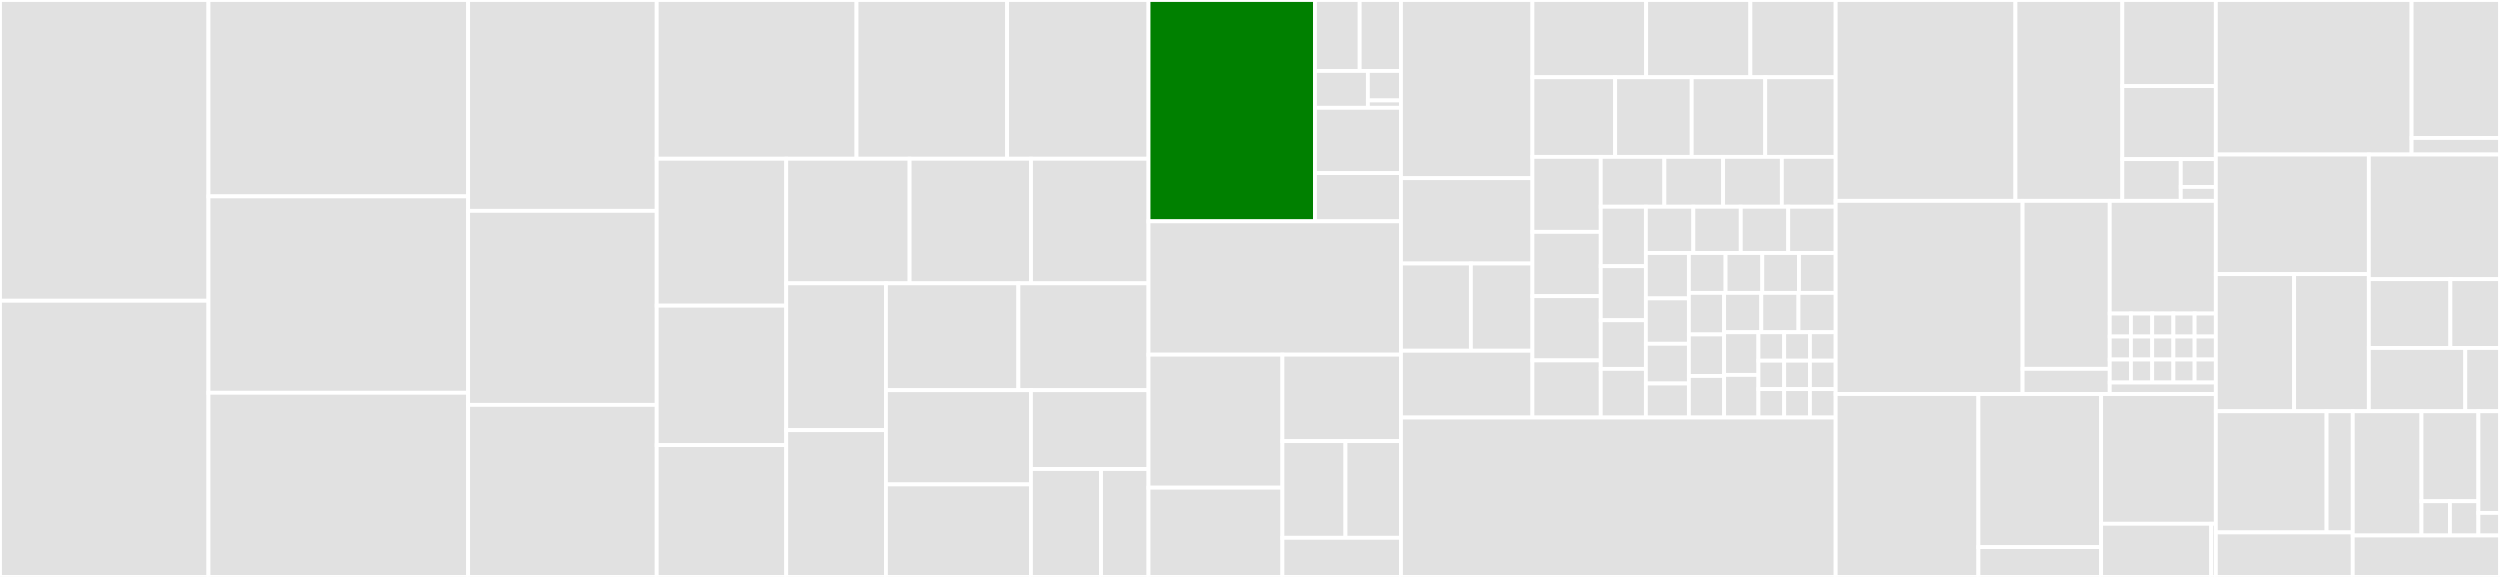 <svg baseProfile="full" width="650" height="150" viewBox="0 0 650 150" version="1.1"
xmlns="http://www.w3.org/2000/svg" xmlns:ev="http://www.w3.org/2001/xml-events"
xmlns:xlink="http://www.w3.org/1999/xlink">

<rect x="0" y="0" width="650" height="150" fill="#333333" stroke="none"/>

<style>rect.s{mask:url(#mask);}</style>
<defs>
  <pattern id="white" width="4" height="4" patternUnits="userSpaceOnUse" patternTransform="rotate(45)">
    <rect width="2" height="2" transform="translate(0,0)" fill="white"></rect>
  </pattern>
  <mask id="mask">
    <rect x="0" y="0" width="100%" height="100%" fill="url(#white)"></rect>
  </mask>
</defs>

<rect x="0" y="0" width="54.203" height="78.195" fill="#e1e1e1" stroke="white" stroke-width="1" class=" tooltipped" data-content="client/src/main/java/com/influxdb/client/internal/QueryApiImpl.java"><title>client/src/main/java/com/influxdb/client/internal/QueryApiImpl.java</title></rect>
<rect x="0" y="78.195" width="54.203" height="71.805" fill="#e1e1e1" stroke="white" stroke-width="1" class=" tooltipped" data-content="client/src/main/java/com/influxdb/client/internal/TasksApiImpl.java"><title>client/src/main/java/com/influxdb/client/internal/TasksApiImpl.java</title></rect>
<rect x="54.203" y="0" width="67.507" height="51.059" fill="#e1e1e1" stroke="white" stroke-width="1" class=" tooltipped" data-content="client/src/main/java/com/influxdb/client/internal/AbstractWriteClient.java"><title>client/src/main/java/com/influxdb/client/internal/AbstractWriteClient.java</title></rect>
<rect x="54.203" y="51.059" width="67.507" height="51.059" fill="#e1e1e1" stroke="white" stroke-width="1" class=" tooltipped" data-content="client/src/main/java/com/influxdb/client/internal/NotificationEndpointsApiImpl.java"><title>client/src/main/java/com/influxdb/client/internal/NotificationEndpointsApiImpl.java</title></rect>
<rect x="54.203" y="102.117" width="67.507" height="47.883" fill="#e1e1e1" stroke="white" stroke-width="1" class=" tooltipped" data-content="client/src/main/java/com/influxdb/client/internal/TelegrafsApiImpl.java"><title>client/src/main/java/com/influxdb/client/internal/TelegrafsApiImpl.java</title></rect>
<rect x="121.71" y="0" width="49.036" height="54.821" fill="#e1e1e1" stroke="white" stroke-width="1" class=" tooltipped" data-content="client/src/main/java/com/influxdb/client/internal/BucketsApiImpl.java"><title>client/src/main/java/com/influxdb/client/internal/BucketsApiImpl.java</title></rect>
<rect x="121.71" y="54.821" width="49.036" height="50.448" fill="#e1e1e1" stroke="white" stroke-width="1" class=" tooltipped" data-content="client/src/main/java/com/influxdb/client/internal/DashboardsApiImpl.java"><title>client/src/main/java/com/influxdb/client/internal/DashboardsApiImpl.java</title></rect>
<rect x="121.71" y="105.269" width="49.036" height="44.731" fill="#e1e1e1" stroke="white" stroke-width="1" class=" tooltipped" data-content="client/src/main/java/com/influxdb/client/internal/OrganizationsApiImpl.java"><title>client/src/main/java/com/influxdb/client/internal/OrganizationsApiImpl.java</title></rect>
<rect x="170.746" y="0" width="51.946" height="41.273" fill="#e1e1e1" stroke="white" stroke-width="1" class=" tooltipped" data-content="client/src/main/java/com/influxdb/client/internal/ScraperTargetsApiImpl.java"><title>client/src/main/java/com/influxdb/client/internal/ScraperTargetsApiImpl.java</title></rect>
<rect x="222.692" y="0" width="39.159" height="41.273" fill="#e1e1e1" stroke="white" stroke-width="1" class=" tooltipped" data-content="client/src/main/java/com/influxdb/client/internal/ChecksApiImpl.java"><title>client/src/main/java/com/influxdb/client/internal/ChecksApiImpl.java</title></rect>
<rect x="261.851" y="0" width="36.762" height="41.273" fill="#e1e1e1" stroke="white" stroke-width="1" class=" tooltipped" data-content="client/src/main/java/com/influxdb/client/internal/NotificationRulesApiImpl.java"><title>client/src/main/java/com/influxdb/client/internal/NotificationRulesApiImpl.java</title></rect>
<rect x="170.746" y="41.273" width="33.673" height="38.202" fill="#e1e1e1" stroke="white" stroke-width="1" class=" tooltipped" data-content="client/src/main/java/com/influxdb/client/internal/UsersApiImpl.java"><title>client/src/main/java/com/influxdb/client/internal/UsersApiImpl.java</title></rect>
<rect x="170.746" y="79.474" width="33.673" height="36.242" fill="#e1e1e1" stroke="white" stroke-width="1" class=" tooltipped" data-content="client/src/main/java/com/influxdb/client/internal/MeasurementMapper.java"><title>client/src/main/java/com/influxdb/client/internal/MeasurementMapper.java</title></rect>
<rect x="170.746" y="115.717" width="33.673" height="34.283" fill="#e1e1e1" stroke="white" stroke-width="1" class=" tooltipped" data-content="client/src/main/java/com/influxdb/client/internal/WriteApiImpl.java"><title>client/src/main/java/com/influxdb/client/internal/WriteApiImpl.java</title></rect>
<rect x="204.419" y="41.273" width="32.077" height="32.391" fill="#e1e1e1" stroke="white" stroke-width="1" class=" tooltipped" data-content="client/src/main/java/com/influxdb/client/internal/AuthenticateInterceptor.java"><title>client/src/main/java/com/influxdb/client/internal/AuthenticateInterceptor.java</title></rect>
<rect x="236.496" y="41.273" width="31.568" height="32.391" fill="#e1e1e1" stroke="white" stroke-width="1" class=" tooltipped" data-content="client/src/main/java/com/influxdb/client/internal/WriteApiBlockingImpl.java"><title>client/src/main/java/com/influxdb/client/internal/WriteApiBlockingImpl.java</title></rect>
<rect x="268.064" y="41.273" width="30.549" height="32.391" fill="#e1e1e1" stroke="white" stroke-width="1" class=" tooltipped" data-content="client/src/main/java/com/influxdb/client/internal/LabelsApiImpl.java"><title>client/src/main/java/com/influxdb/client/internal/LabelsApiImpl.java</title></rect>
<rect x="204.419" y="73.663" width="25.925" height="38.168" fill="#e1e1e1" stroke="white" stroke-width="1" class=" tooltipped" data-content="client/src/main/java/com/influxdb/client/internal/AuthorizationsApiImpl.java"><title>client/src/main/java/com/influxdb/client/internal/AuthorizationsApiImpl.java</title></rect>
<rect x="204.419" y="111.832" width="25.925" height="38.168" fill="#e1e1e1" stroke="white" stroke-width="1" class=" tooltipped" data-content="client/src/main/java/com/influxdb/client/internal/AbstractInfluxDBClient.java"><title>client/src/main/java/com/influxdb/client/internal/AbstractInfluxDBClient.java</title></rect>
<rect x="230.344" y="73.663" width="34.431" height="27.781" fill="#e1e1e1" stroke="white" stroke-width="1" class=" tooltipped" data-content="client/src/main/java/com/influxdb/client/internal/VariablesApiImpl.java"><title>client/src/main/java/com/influxdb/client/internal/VariablesApiImpl.java</title></rect>
<rect x="264.775" y="73.663" width="33.838" height="27.781" fill="#e1e1e1" stroke="white" stroke-width="1" class=" tooltipped" data-content="client/src/main/java/com/influxdb/client/internal/SourcesApiImpl.java"><title>client/src/main/java/com/influxdb/client/internal/SourcesApiImpl.java</title></rect>
<rect x="230.344" y="101.444" width="37.701" height="24.497" fill="#e1e1e1" stroke="white" stroke-width="1" class=" tooltipped" data-content="client/src/main/java/com/influxdb/client/internal/InfluxDBClientImpl.java"><title>client/src/main/java/com/influxdb/client/internal/InfluxDBClientImpl.java</title></rect>
<rect x="230.344" y="125.941" width="37.701" height="24.059" fill="#e1e1e1" stroke="white" stroke-width="1" class=" tooltipped" data-content="client/src/main/java/com/influxdb/client/internal/RetryAttempt.java"><title>client/src/main/java/com/influxdb/client/internal/RetryAttempt.java</title></rect>
<rect x="268.045" y="101.444" width="30.568" height="20.501" fill="#e1e1e1" stroke="white" stroke-width="1" class=" tooltipped" data-content="client/src/main/java/com/influxdb/client/internal/GzipInterceptor.java"><title>client/src/main/java/com/influxdb/client/internal/GzipInterceptor.java</title></rect>
<rect x="268.045" y="121.945" width="18.223" height="28.055" fill="#e1e1e1" stroke="white" stroke-width="1" class=" tooltipped" data-content="client/src/main/java/com/influxdb/client/internal/DeleteApiImpl.java"><title>client/src/main/java/com/influxdb/client/internal/DeleteApiImpl.java</title></rect>
<rect x="286.268" y="121.945" width="12.345" height="28.055" fill="#e1e1e1" stroke="white" stroke-width="1" class=" tooltipped" data-content="client/src/main/java/com/influxdb/client/internal/AbstractWriteBlockingClient.java"><title>client/src/main/java/com/influxdb/client/internal/AbstractWriteBlockingClient.java</title></rect>
<rect x="298.613" y="0" width="43.281" height="57.538" fill="green" stroke="white" stroke-width="1" class=" tooltipped" data-content="client/src/main/java/com/influxdb/client/write/Point.java"><title>client/src/main/java/com/influxdb/client/write/Point.java</title></rect>
<rect x="341.894" y="0" width="11.626" height="18.442" fill="#e1e1e1" stroke="white" stroke-width="1" class=" tooltipped" data-content="client/src/main/java/com/influxdb/client/write/events/WriteSuccessEvent.java"><title>client/src/main/java/com/influxdb/client/write/events/WriteSuccessEvent.java</title></rect>
<rect x="353.519" y="0" width="10.731" height="18.442" fill="#e1e1e1" stroke="white" stroke-width="1" class=" tooltipped" data-content="client/src/main/java/com/influxdb/client/write/events/WriteRetriableErrorEvent.java"><title>client/src/main/java/com/influxdb/client/write/events/WriteRetriableErrorEvent.java</title></rect>
<rect x="341.894" y="18.442" width="13.758" height="9.59" fill="#e1e1e1" stroke="white" stroke-width="1" class=" tooltipped" data-content="client/src/main/java/com/influxdb/client/write/events/WriteErrorEvent.java"><title>client/src/main/java/com/influxdb/client/write/events/WriteErrorEvent.java</title></rect>
<rect x="355.652" y="18.442" width="8.599" height="7.672" fill="#e1e1e1" stroke="white" stroke-width="1" class=" tooltipped" data-content="client/src/main/java/com/influxdb/client/write/events/BackpressureEvent.java"><title>client/src/main/java/com/influxdb/client/write/events/BackpressureEvent.java</title></rect>
<rect x="355.652" y="26.113" width="8.599" height="1.918" fill="#e1e1e1" stroke="white" stroke-width="1" class=" tooltipped" data-content="client/src/main/java/com/influxdb/client/write/events/AbstractWriteEvent.java"><title>client/src/main/java/com/influxdb/client/write/events/AbstractWriteEvent.java</title></rect>
<rect x="341.894" y="28.031" width="22.357" height="16.966" fill="#e1e1e1" stroke="white" stroke-width="1" class=" tooltipped" data-content="client/src/main/java/com/influxdb/client/write/PointSettings.java"><title>client/src/main/java/com/influxdb/client/write/PointSettings.java</title></rect>
<rect x="341.894" y="44.997" width="22.357" height="12.54" fill="#e1e1e1" stroke="white" stroke-width="1" class=" tooltipped" data-content="client/src/main/java/com/influxdb/client/write/internal/NanosecondConverter.java"><title>client/src/main/java/com/influxdb/client/write/internal/NanosecondConverter.java</title></rect>
<rect x="298.613" y="57.538" width="65.638" height="34.673" fill="#e1e1e1" stroke="white" stroke-width="1" class=" tooltipped" data-content="client/src/main/java/com/influxdb/client/InfluxDBClientOptions.java"><title>client/src/main/java/com/influxdb/client/InfluxDBClientOptions.java</title></rect>
<rect x="298.613" y="92.211" width="34.817" height="34.579" fill="#e1e1e1" stroke="white" stroke-width="1" class=" tooltipped" data-content="client/src/main/java/com/influxdb/client/WriteOptions.java"><title>client/src/main/java/com/influxdb/client/WriteOptions.java</title></rect>
<rect x="298.613" y="126.79" width="34.817" height="23.21" fill="#e1e1e1" stroke="white" stroke-width="1" class=" tooltipped" data-content="client/src/main/java/com/influxdb/client/InfluxDBClientFactory.java"><title>client/src/main/java/com/influxdb/client/InfluxDBClientFactory.java</title></rect>
<rect x="333.43" y="92.211" width="30.821" height="22.473" fill="#e1e1e1" stroke="white" stroke-width="1" class=" tooltipped" data-content="client/src/main/java/com/influxdb/client/FindOptions.java"><title>client/src/main/java/com/influxdb/client/FindOptions.java</title></rect>
<rect x="333.43" y="114.685" width="16.394" height="25.149" fill="#e1e1e1" stroke="white" stroke-width="1" class=" tooltipped" data-content="client/src/main/java/com/influxdb/client/TasksQuery.java"><title>client/src/main/java/com/influxdb/client/TasksQuery.java</title></rect>
<rect x="349.824" y="114.685" width="14.427" height="25.149" fill="#e1e1e1" stroke="white" stroke-width="1" class=" tooltipped" data-content="client/src/main/java/com/influxdb/client/BucketsQuery.java"><title>client/src/main/java/com/influxdb/client/BucketsQuery.java</title></rect>
<rect x="333.43" y="139.833" width="30.821" height="10.167" fill="#e1e1e1" stroke="white" stroke-width="1" class=" tooltipped" data-content="client/src/main/java/com/influxdb/client/OrganizationsQuery.java"><title>client/src/main/java/com/influxdb/client/OrganizationsQuery.java</title></rect>
<rect x="364.251" y="0" width="34.181" height="46.319" fill="#e1e1e1" stroke="white" stroke-width="1" class=" tooltipped" data-content="flux-dsl/src/main/java/com/influxdb/query/dsl/functions/properties/FunctionsParameters.java"><title>flux-dsl/src/main/java/com/influxdb/query/dsl/functions/properties/FunctionsParameters.java</title></rect>
<rect x="364.251" y="46.319" width="34.181" height="22.195" fill="#e1e1e1" stroke="white" stroke-width="1" class=" tooltipped" data-content="flux-dsl/src/main/java/com/influxdb/query/dsl/functions/properties/TimeInterval.java"><title>flux-dsl/src/main/java/com/influxdb/query/dsl/functions/properties/TimeInterval.java</title></rect>
<rect x="364.251" y="68.514" width="18.181" height="22.677" fill="#e1e1e1" stroke="white" stroke-width="1" class=" tooltipped" data-content="flux-dsl/src/main/java/com/influxdb/query/dsl/functions/restriction/ColumnRestriction.java"><title>flux-dsl/src/main/java/com/influxdb/query/dsl/functions/restriction/ColumnRestriction.java</title></rect>
<rect x="382.432" y="68.514" width="16" height="22.677" fill="#e1e1e1" stroke="white" stroke-width="1" class=" tooltipped" data-content="flux-dsl/src/main/java/com/influxdb/query/dsl/functions/restriction/Restrictions.java"><title>flux-dsl/src/main/java/com/influxdb/query/dsl/functions/restriction/Restrictions.java</title></rect>
<rect x="364.251" y="91.191" width="34.181" height="17.37" fill="#e1e1e1" stroke="white" stroke-width="1" class=" tooltipped" data-content="flux-dsl/src/main/java/com/influxdb/query/dsl/functions/JoinFlux.java"><title>flux-dsl/src/main/java/com/influxdb/query/dsl/functions/JoinFlux.java</title></rect>
<rect x="398.431" y="0" width="29.566" height="20.081" fill="#e1e1e1" stroke="white" stroke-width="1" class=" tooltipped" data-content="flux-dsl/src/main/java/com/influxdb/query/dsl/functions/WindowFlux.java"><title>flux-dsl/src/main/java/com/influxdb/query/dsl/functions/WindowFlux.java</title></rect>
<rect x="427.998" y="0" width="27.102" height="20.081" fill="#e1e1e1" stroke="white" stroke-width="1" class=" tooltipped" data-content="flux-dsl/src/main/java/com/influxdb/query/dsl/functions/ToFlux.java"><title>flux-dsl/src/main/java/com/influxdb/query/dsl/functions/ToFlux.java</title></rect>
<rect x="455.1" y="0" width="22.175" height="20.081" fill="#e1e1e1" stroke="white" stroke-width="1" class=" tooltipped" data-content="flux-dsl/src/main/java/com/influxdb/query/dsl/functions/AggregateWindow.java"><title>flux-dsl/src/main/java/com/influxdb/query/dsl/functions/AggregateWindow.java</title></rect>
<rect x="398.431" y="20.081" width="21.503" height="20.708" fill="#e1e1e1" stroke="white" stroke-width="1" class=" tooltipped" data-content="flux-dsl/src/main/java/com/influxdb/query/dsl/functions/AbstractParametrizedFlux.java"><title>flux-dsl/src/main/java/com/influxdb/query/dsl/functions/AbstractParametrizedFlux.java</title></rect>
<rect x="419.934" y="20.081" width="19.91" height="20.708" fill="#e1e1e1" stroke="white" stroke-width="1" class=" tooltipped" data-content="flux-dsl/src/main/java/com/influxdb/query/dsl/functions/PercentileFlux.java"><title>flux-dsl/src/main/java/com/influxdb/query/dsl/functions/PercentileFlux.java</title></rect>
<rect x="439.844" y="20.081" width="19.114" height="20.708" fill="#e1e1e1" stroke="white" stroke-width="1" class=" tooltipped" data-content="flux-dsl/src/main/java/com/influxdb/query/dsl/functions/GroupFlux.java"><title>flux-dsl/src/main/java/com/influxdb/query/dsl/functions/GroupFlux.java</title></rect>
<rect x="458.958" y="20.081" width="18.317" height="20.708" fill="#e1e1e1" stroke="white" stroke-width="1" class=" tooltipped" data-content="flux-dsl/src/main/java/com/influxdb/query/dsl/functions/RangeFlux.java"><title>flux-dsl/src/main/java/com/influxdb/query/dsl/functions/RangeFlux.java</title></rect>
<rect x="398.431" y="40.789" width="17.764" height="19.496" fill="#e1e1e1" stroke="white" stroke-width="1" class=" tooltipped" data-content="flux-dsl/src/main/java/com/influxdb/query/dsl/functions/DerivativeFlux.java"><title>flux-dsl/src/main/java/com/influxdb/query/dsl/functions/DerivativeFlux.java</title></rect>
<rect x="398.431" y="60.285" width="17.764" height="16.711" fill="#e1e1e1" stroke="white" stroke-width="1" class=" tooltipped" data-content="flux-dsl/src/main/java/com/influxdb/query/dsl/functions/PivotFlux.java"><title>flux-dsl/src/main/java/com/influxdb/query/dsl/functions/PivotFlux.java</title></rect>
<rect x="398.431" y="76.995" width="17.764" height="16.711" fill="#e1e1e1" stroke="white" stroke-width="1" class=" tooltipped" data-content="flux-dsl/src/main/java/com/influxdb/query/dsl/functions/CovarianceFlux.java"><title>flux-dsl/src/main/java/com/influxdb/query/dsl/functions/CovarianceFlux.java</title></rect>
<rect x="398.431" y="93.706" width="17.764" height="14.854" fill="#e1e1e1" stroke="white" stroke-width="1" class=" tooltipped" data-content="flux-dsl/src/main/java/com/influxdb/query/dsl/functions/TimeShiftFlux.java"><title>flux-dsl/src/main/java/com/influxdb/query/dsl/functions/TimeShiftFlux.java</title></rect>
<rect x="416.196" y="40.789" width="16.542" height="12.96" fill="#e1e1e1" stroke="white" stroke-width="1" class=" tooltipped" data-content="flux-dsl/src/main/java/com/influxdb/query/dsl/functions/AbstractFluxWithUpstream.java"><title>flux-dsl/src/main/java/com/influxdb/query/dsl/functions/AbstractFluxWithUpstream.java</title></rect>
<rect x="432.738" y="40.789" width="15.27" height="12.96" fill="#e1e1e1" stroke="white" stroke-width="1" class=" tooltipped" data-content="flux-dsl/src/main/java/com/influxdb/query/dsl/functions/DropFlux.java"><title>flux-dsl/src/main/java/com/influxdb/query/dsl/functions/DropFlux.java</title></rect>
<rect x="448.008" y="40.789" width="15.27" height="12.96" fill="#e1e1e1" stroke="white" stroke-width="1" class=" tooltipped" data-content="flux-dsl/src/main/java/com/influxdb/query/dsl/functions/KeepFlux.java"><title>flux-dsl/src/main/java/com/influxdb/query/dsl/functions/KeepFlux.java</title></rect>
<rect x="463.278" y="40.789" width="13.997" height="12.96" fill="#e1e1e1" stroke="white" stroke-width="1" class=" tooltipped" data-content="flux-dsl/src/main/java/com/influxdb/query/dsl/functions/SortFlux.java"><title>flux-dsl/src/main/java/com/influxdb/query/dsl/functions/SortFlux.java</title></rect>
<rect x="416.196" y="53.749" width="11.734" height="15.46" fill="#e1e1e1" stroke="white" stroke-width="1" class=" tooltipped" data-content="flux-dsl/src/main/java/com/influxdb/query/dsl/functions/DifferenceFlux.java"><title>flux-dsl/src/main/java/com/influxdb/query/dsl/functions/DifferenceFlux.java</title></rect>
<rect x="416.196" y="69.209" width="11.734" height="14.054" fill="#e1e1e1" stroke="white" stroke-width="1" class=" tooltipped" data-content="flux-dsl/src/main/java/com/influxdb/query/dsl/functions/IntegralFlux.java"><title>flux-dsl/src/main/java/com/influxdb/query/dsl/functions/IntegralFlux.java</title></rect>
<rect x="416.196" y="83.263" width="11.734" height="12.649" fill="#e1e1e1" stroke="white" stroke-width="1" class=" tooltipped" data-content="flux-dsl/src/main/java/com/influxdb/query/dsl/functions/TailFlux.java"><title>flux-dsl/src/main/java/com/influxdb/query/dsl/functions/TailFlux.java</title></rect>
<rect x="416.196" y="95.912" width="11.734" height="12.649" fill="#e1e1e1" stroke="white" stroke-width="1" class=" tooltipped" data-content="flux-dsl/src/main/java/com/influxdb/query/dsl/functions/LimitFlux.java"><title>flux-dsl/src/main/java/com/influxdb/query/dsl/functions/LimitFlux.java</title></rect>
<rect x="427.93" y="53.749" width="12.336" height="12.032" fill="#e1e1e1" stroke="white" stroke-width="1" class=" tooltipped" data-content="flux-dsl/src/main/java/com/influxdb/query/dsl/functions/ReduceFlux.java"><title>flux-dsl/src/main/java/com/influxdb/query/dsl/functions/ReduceFlux.java</title></rect>
<rect x="440.266" y="53.749" width="12.336" height="12.032" fill="#e1e1e1" stroke="white" stroke-width="1" class=" tooltipped" data-content="flux-dsl/src/main/java/com/influxdb/query/dsl/functions/RenameFlux.java"><title>flux-dsl/src/main/java/com/influxdb/query/dsl/functions/RenameFlux.java</title></rect>
<rect x="452.603" y="53.749" width="12.336" height="12.032" fill="#e1e1e1" stroke="white" stroke-width="1" class=" tooltipped" data-content="flux-dsl/src/main/java/com/influxdb/query/dsl/functions/DuplicateFlux.java"><title>flux-dsl/src/main/java/com/influxdb/query/dsl/functions/DuplicateFlux.java</title></rect>
<rect x="464.939" y="53.749" width="12.336" height="12.032" fill="#e1e1e1" stroke="white" stroke-width="1" class=" tooltipped" data-content="flux-dsl/src/main/java/com/influxdb/query/dsl/functions/CumulativeSumFlux.java"><title>flux-dsl/src/main/java/com/influxdb/query/dsl/functions/CumulativeSumFlux.java</title></rect>
<rect x="427.93" y="65.781" width="11.18" height="11.801" fill="#e1e1e1" stroke="white" stroke-width="1" class=" tooltipped" data-content="flux-dsl/src/main/java/com/influxdb/query/dsl/functions/SetFlux.java"><title>flux-dsl/src/main/java/com/influxdb/query/dsl/functions/SetFlux.java</title></rect>
<rect x="427.93" y="77.582" width="11.18" height="11.801" fill="#e1e1e1" stroke="white" stroke-width="1" class=" tooltipped" data-content="flux-dsl/src/main/java/com/influxdb/query/dsl/functions/ExpressionFlux.java"><title>flux-dsl/src/main/java/com/influxdb/query/dsl/functions/ExpressionFlux.java</title></rect>
<rect x="427.93" y="89.383" width="11.18" height="10.326" fill="#e1e1e1" stroke="white" stroke-width="1" class=" tooltipped" data-content="flux-dsl/src/main/java/com/influxdb/query/dsl/functions/SampleFlux.java"><title>flux-dsl/src/main/java/com/influxdb/query/dsl/functions/SampleFlux.java</title></rect>
<rect x="427.93" y="99.709" width="11.18" height="8.851" fill="#e1e1e1" stroke="white" stroke-width="1" class=" tooltipped" data-content="flux-dsl/src/main/java/com/influxdb/query/dsl/functions/MapFlux.java"><title>flux-dsl/src/main/java/com/influxdb/query/dsl/functions/MapFlux.java</title></rect>
<rect x="439.11" y="65.781" width="9.541" height="10.371" fill="#e1e1e1" stroke="white" stroke-width="1" class=" tooltipped" data-content="flux-dsl/src/main/java/com/influxdb/query/dsl/functions/MaxFlux.java"><title>flux-dsl/src/main/java/com/influxdb/query/dsl/functions/MaxFlux.java</title></rect>
<rect x="448.651" y="65.781" width="9.541" height="10.371" fill="#e1e1e1" stroke="white" stroke-width="1" class=" tooltipped" data-content="flux-dsl/src/main/java/com/influxdb/query/dsl/functions/MinFlux.java"><title>flux-dsl/src/main/java/com/influxdb/query/dsl/functions/MinFlux.java</title></rect>
<rect x="458.192" y="65.781" width="9.541" height="10.371" fill="#e1e1e1" stroke="white" stroke-width="1" class=" tooltipped" data-content="flux-dsl/src/main/java/com/influxdb/query/dsl/functions/SumFlux.java"><title>flux-dsl/src/main/java/com/influxdb/query/dsl/functions/SumFlux.java</title></rect>
<rect x="467.734" y="65.781" width="9.541" height="10.371" fill="#e1e1e1" stroke="white" stroke-width="1" class=" tooltipped" data-content="flux-dsl/src/main/java/com/influxdb/query/dsl/functions/LastFlux.java"><title>flux-dsl/src/main/java/com/influxdb/query/dsl/functions/LastFlux.java</title></rect>
<rect x="439.11" y="76.151" width="9.16" height="10.803" fill="#e1e1e1" stroke="white" stroke-width="1" class=" tooltipped" data-content="flux-dsl/src/main/java/com/influxdb/query/dsl/functions/MeanFlux.java"><title>flux-dsl/src/main/java/com/influxdb/query/dsl/functions/MeanFlux.java</title></rect>
<rect x="439.11" y="86.954" width="9.16" height="10.803" fill="#e1e1e1" stroke="white" stroke-width="1" class=" tooltipped" data-content="flux-dsl/src/main/java/com/influxdb/query/dsl/functions/SkewFlux.java"><title>flux-dsl/src/main/java/com/influxdb/query/dsl/functions/SkewFlux.java</title></rect>
<rect x="439.11" y="97.757" width="9.16" height="10.803" fill="#e1e1e1" stroke="white" stroke-width="1" class=" tooltipped" data-content="flux-dsl/src/main/java/com/influxdb/query/dsl/functions/CountFlux.java"><title>flux-dsl/src/main/java/com/influxdb/query/dsl/functions/CountFlux.java</title></rect>
<rect x="448.269" y="76.151" width="9.669" height="10.234" fill="#e1e1e1" stroke="white" stroke-width="1" class=" tooltipped" data-content="flux-dsl/src/main/java/com/influxdb/query/dsl/functions/YieldFlux.java"><title>flux-dsl/src/main/java/com/influxdb/query/dsl/functions/YieldFlux.java</title></rect>
<rect x="457.938" y="76.151" width="9.669" height="10.234" fill="#e1e1e1" stroke="white" stroke-width="1" class=" tooltipped" data-content="flux-dsl/src/main/java/com/influxdb/query/dsl/functions/FilterFlux.java"><title>flux-dsl/src/main/java/com/influxdb/query/dsl/functions/FilterFlux.java</title></rect>
<rect x="467.607" y="76.151" width="9.669" height="10.234" fill="#e1e1e1" stroke="white" stroke-width="1" class=" tooltipped" data-content="flux-dsl/src/main/java/com/influxdb/query/dsl/functions/SpreadFlux.java"><title>flux-dsl/src/main/java/com/influxdb/query/dsl/functions/SpreadFlux.java</title></rect>
<rect x="448.269" y="86.386" width="8.925" height="11.087" fill="#e1e1e1" stroke="white" stroke-width="1" class=" tooltipped" data-content="flux-dsl/src/main/java/com/influxdb/query/dsl/functions/StddevFlux.java"><title>flux-dsl/src/main/java/com/influxdb/query/dsl/functions/StddevFlux.java</title></rect>
<rect x="448.269" y="97.473" width="8.925" height="11.087" fill="#e1e1e1" stroke="white" stroke-width="1" class=" tooltipped" data-content="flux-dsl/src/main/java/com/influxdb/query/dsl/functions/DistinctFlux.java"><title>flux-dsl/src/main/java/com/influxdb/query/dsl/functions/DistinctFlux.java</title></rect>
<rect x="457.194" y="86.386" width="6.694" height="7.391" fill="#e1e1e1" stroke="white" stroke-width="1" class=" tooltipped" data-content="flux-dsl/src/main/java/com/influxdb/query/dsl/functions/FromFlux.java"><title>flux-dsl/src/main/java/com/influxdb/query/dsl/functions/FromFlux.java</title></rect>
<rect x="463.888" y="86.386" width="6.694" height="7.391" fill="#e1e1e1" stroke="white" stroke-width="1" class=" tooltipped" data-content="flux-dsl/src/main/java/com/influxdb/query/dsl/functions/FirstFlux.java"><title>flux-dsl/src/main/java/com/influxdb/query/dsl/functions/FirstFlux.java</title></rect>
<rect x="470.581" y="86.386" width="6.694" height="7.391" fill="#e1e1e1" stroke="white" stroke-width="1" class=" tooltipped" data-content="flux-dsl/src/main/java/com/influxdb/query/dsl/functions/ToIntFlux.java"><title>flux-dsl/src/main/java/com/influxdb/query/dsl/functions/ToIntFlux.java</title></rect>
<rect x="457.194" y="93.777" width="6.694" height="7.391" fill="#e1e1e1" stroke="white" stroke-width="1" class=" tooltipped" data-content="flux-dsl/src/main/java/com/influxdb/query/dsl/functions/ToBoolFlux.java"><title>flux-dsl/src/main/java/com/influxdb/query/dsl/functions/ToBoolFlux.java</title></rect>
<rect x="457.194" y="101.169" width="6.694" height="7.391" fill="#e1e1e1" stroke="white" stroke-width="1" class=" tooltipped" data-content="flux-dsl/src/main/java/com/influxdb/query/dsl/functions/ToTimeFlux.java"><title>flux-dsl/src/main/java/com/influxdb/query/dsl/functions/ToTimeFlux.java</title></rect>
<rect x="463.888" y="93.777" width="6.694" height="7.391" fill="#e1e1e1" stroke="white" stroke-width="1" class=" tooltipped" data-content="flux-dsl/src/main/java/com/influxdb/query/dsl/functions/ToUIntFlux.java"><title>flux-dsl/src/main/java/com/influxdb/query/dsl/functions/ToUIntFlux.java</title></rect>
<rect x="470.581" y="93.777" width="6.694" height="7.391" fill="#e1e1e1" stroke="white" stroke-width="1" class=" tooltipped" data-content="flux-dsl/src/main/java/com/influxdb/query/dsl/functions/ToFloatFlux.java"><title>flux-dsl/src/main/java/com/influxdb/query/dsl/functions/ToFloatFlux.java</title></rect>
<rect x="463.888" y="101.169" width="6.694" height="7.391" fill="#e1e1e1" stroke="white" stroke-width="1" class=" tooltipped" data-content="flux-dsl/src/main/java/com/influxdb/query/dsl/functions/ToStringFlux.java"><title>flux-dsl/src/main/java/com/influxdb/query/dsl/functions/ToStringFlux.java</title></rect>
<rect x="470.581" y="101.169" width="6.694" height="7.391" fill="#e1e1e1" stroke="white" stroke-width="1" class=" tooltipped" data-content="flux-dsl/src/main/java/com/influxdb/query/dsl/functions/ToDurationFlux.java"><title>flux-dsl/src/main/java/com/influxdb/query/dsl/functions/ToDurationFlux.java</title></rect>
<rect x="364.251" y="108.56" width="113.024" height="41.44" fill="#e1e1e1" stroke="white" stroke-width="1" class=" tooltipped" data-content="flux-dsl/src/main/java/com/influxdb/query/dsl/Flux.java"><title>flux-dsl/src/main/java/com/influxdb/query/dsl/Flux.java</title></rect>
<rect x="477.275" y="0" width="46.736" height="52.225" fill="#e1e1e1" stroke="white" stroke-width="1" class=" tooltipped" data-content="client-core/src/main/java/com/influxdb/query/internal/FluxCsvParser.java"><title>client-core/src/main/java/com/influxdb/query/internal/FluxCsvParser.java</title></rect>
<rect x="524.012" y="0" width="27.789" height="52.225" fill="#e1e1e1" stroke="white" stroke-width="1" class=" tooltipped" data-content="client-core/src/main/java/com/influxdb/query/internal/FluxResultMapper.java"><title>client-core/src/main/java/com/influxdb/query/internal/FluxResultMapper.java</title></rect>
<rect x="551.801" y="0" width="24.316" height="22.382" fill="#e1e1e1" stroke="white" stroke-width="1" class=" tooltipped" data-content="client-core/src/main/java/com/influxdb/query/FluxColumn.java"><title>client-core/src/main/java/com/influxdb/query/FluxColumn.java</title></rect>
<rect x="551.801" y="22.382" width="24.316" height="18.991" fill="#e1e1e1" stroke="white" stroke-width="1" class=" tooltipped" data-content="client-core/src/main/java/com/influxdb/query/FluxRecord.java"><title>client-core/src/main/java/com/influxdb/query/FluxRecord.java</title></rect>
<rect x="551.801" y="41.373" width="15.197" height="10.852" fill="#e1e1e1" stroke="white" stroke-width="1" class=" tooltipped" data-content="client-core/src/main/java/com/influxdb/query/FluxTable.java"><title>client-core/src/main/java/com/influxdb/query/FluxTable.java</title></rect>
<rect x="566.998" y="41.373" width="9.118" height="7.235" fill="#e1e1e1" stroke="white" stroke-width="1" class=" tooltipped" data-content="client-core/src/main/java/com/influxdb/query/exceptions/FluxQueryException.java"><title>client-core/src/main/java/com/influxdb/query/exceptions/FluxQueryException.java</title></rect>
<rect x="566.998" y="48.607" width="9.118" height="3.617" fill="#e1e1e1" stroke="white" stroke-width="1" class=" tooltipped" data-content="client-core/src/main/java/com/influxdb/query/exceptions/FluxCsvParserException.java"><title>client-core/src/main/java/com/influxdb/query/exceptions/FluxCsvParserException.java</title></rect>
<rect x="477.275" y="52.225" width="48.6" height="50.222" fill="#e1e1e1" stroke="white" stroke-width="1" class=" tooltipped" data-content="client-core/src/main/java/com/influxdb/internal/AbstractQueryApi.java"><title>client-core/src/main/java/com/influxdb/internal/AbstractQueryApi.java</title></rect>
<rect x="525.875" y="52.225" width="22.658" height="43.672" fill="#e1e1e1" stroke="white" stroke-width="1" class=" tooltipped" data-content="client-core/src/main/java/com/influxdb/internal/AbstractRestClient.java"><title>client-core/src/main/java/com/influxdb/internal/AbstractRestClient.java</title></rect>
<rect x="525.875" y="95.896" width="22.658" height="6.551" fill="#e1e1e1" stroke="white" stroke-width="1" class=" tooltipped" data-content="client-core/src/main/java/com/influxdb/internal/UserAgentInterceptor.java"><title>client-core/src/main/java/com/influxdb/internal/UserAgentInterceptor.java</title></rect>
<rect x="548.533" y="52.225" width="27.584" height="29.296" fill="#e1e1e1" stroke="white" stroke-width="1" class=" tooltipped" data-content="client-core/src/main/java/com/influxdb/exceptions/InfluxException.java"><title>client-core/src/main/java/com/influxdb/exceptions/InfluxException.java</title></rect>
<rect x="548.533" y="81.521" width="5.517" height="5.979" fill="#e1e1e1" stroke="white" stroke-width="1" class=" tooltipped" data-content="client-core/src/main/java/com/influxdb/exceptions/NotFoundException.java"><title>client-core/src/main/java/com/influxdb/exceptions/NotFoundException.java</title></rect>
<rect x="548.533" y="87.5" width="5.517" height="5.979" fill="#e1e1e1" stroke="white" stroke-width="1" class=" tooltipped" data-content="client-core/src/main/java/com/influxdb/exceptions/ForbiddenException.java"><title>client-core/src/main/java/com/influxdb/exceptions/ForbiddenException.java</title></rect>
<rect x="548.533" y="93.479" width="5.517" height="5.979" fill="#e1e1e1" stroke="white" stroke-width="1" class=" tooltipped" data-content="client-core/src/main/java/com/influxdb/exceptions/BadGatewayException.java"><title>client-core/src/main/java/com/influxdb/exceptions/BadGatewayException.java</title></rect>
<rect x="554.049" y="81.521" width="5.517" height="5.979" fill="#e1e1e1" stroke="white" stroke-width="1" class=" tooltipped" data-content="client-core/src/main/java/com/influxdb/exceptions/BadRequestException.java"><title>client-core/src/main/java/com/influxdb/exceptions/BadRequestException.java</title></rect>
<rect x="554.049" y="87.5" width="5.517" height="5.979" fill="#e1e1e1" stroke="white" stroke-width="1" class=" tooltipped" data-content="client-core/src/main/java/com/influxdb/exceptions/UnauthorizedException.java"><title>client-core/src/main/java/com/influxdb/exceptions/UnauthorizedException.java</title></rect>
<rect x="554.049" y="93.479" width="5.517" height="5.979" fill="#e1e1e1" stroke="white" stroke-width="1" class=" tooltipped" data-content="client-core/src/main/java/com/influxdb/exceptions/NotAcceptableException.java"><title>client-core/src/main/java/com/influxdb/exceptions/NotAcceptableException.java</title></rect>
<rect x="559.566" y="81.521" width="5.517" height="5.979" fill="#e1e1e1" stroke="white" stroke-width="1" class=" tooltipped" data-content="client-core/src/main/java/com/influxdb/exceptions/NotImplementedException.java"><title>client-core/src/main/java/com/influxdb/exceptions/NotImplementedException.java</title></rect>
<rect x="565.083" y="81.521" width="5.517" height="5.979" fill="#e1e1e1" stroke="white" stroke-width="1" class=" tooltipped" data-content="client-core/src/main/java/com/influxdb/exceptions/RequestTimeoutException.java"><title>client-core/src/main/java/com/influxdb/exceptions/RequestTimeoutException.java</title></rect>
<rect x="570.6" y="81.521" width="5.517" height="5.979" fill="#e1e1e1" stroke="white" stroke-width="1" class=" tooltipped" data-content="client-core/src/main/java/com/influxdb/exceptions/PaymentRequiredException.java"><title>client-core/src/main/java/com/influxdb/exceptions/PaymentRequiredException.java</title></rect>
<rect x="559.566" y="87.5" width="5.517" height="5.979" fill="#e1e1e1" stroke="white" stroke-width="1" class=" tooltipped" data-content="client-core/src/main/java/com/influxdb/exceptions/MethodNotAllowedException.java"><title>client-core/src/main/java/com/influxdb/exceptions/MethodNotAllowedException.java</title></rect>
<rect x="559.566" y="93.479" width="5.517" height="5.979" fill="#e1e1e1" stroke="white" stroke-width="1" class=" tooltipped" data-content="client-core/src/main/java/com/influxdb/exceptions/ServiceUnavailableException.java"><title>client-core/src/main/java/com/influxdb/exceptions/ServiceUnavailableException.java</title></rect>
<rect x="565.083" y="87.5" width="5.517" height="5.979" fill="#e1e1e1" stroke="white" stroke-width="1" class=" tooltipped" data-content="client-core/src/main/java/com/influxdb/exceptions/InternalServerErrorException.java"><title>client-core/src/main/java/com/influxdb/exceptions/InternalServerErrorException.java</title></rect>
<rect x="570.6" y="87.5" width="5.517" height="5.979" fill="#e1e1e1" stroke="white" stroke-width="1" class=" tooltipped" data-content="client-core/src/main/java/com/influxdb/exceptions/UnprocessableEntityException.java"><title>client-core/src/main/java/com/influxdb/exceptions/UnprocessableEntityException.java</title></rect>
<rect x="565.083" y="93.479" width="5.517" height="5.979" fill="#e1e1e1" stroke="white" stroke-width="1" class=" tooltipped" data-content="client-core/src/main/java/com/influxdb/exceptions/RequestEntityTooLargeException.java"><title>client-core/src/main/java/com/influxdb/exceptions/RequestEntityTooLargeException.java</title></rect>
<rect x="570.6" y="93.479" width="5.517" height="5.979" fill="#e1e1e1" stroke="white" stroke-width="1" class=" tooltipped" data-content="client-core/src/main/java/com/influxdb/exceptions/ProxyAuthenticationRequiredException.java"><title>client-core/src/main/java/com/influxdb/exceptions/ProxyAuthenticationRequiredException.java</title></rect>
<rect x="548.533" y="99.458" width="27.584" height="2.989" fill="#e1e1e1" stroke="white" stroke-width="1" class=" tooltipped" data-content="client-core/src/main/java/com/influxdb/LogLevel.java"><title>client-core/src/main/java/com/influxdb/LogLevel.java</title></rect>
<rect x="477.275" y="102.447" width="37.109" height="47.553" fill="#e1e1e1" stroke="white" stroke-width="1" class=" tooltipped" data-content="client-reactive/src/main/java/com/influxdb/client/reactive/internal/WriteReactiveApiImpl.java"><title>client-reactive/src/main/java/com/influxdb/client/reactive/internal/WriteReactiveApiImpl.java</title></rect>
<rect x="514.384" y="102.447" width="31.907" height="39.8" fill="#e1e1e1" stroke="white" stroke-width="1" class=" tooltipped" data-content="client-reactive/src/main/java/com/influxdb/client/reactive/internal/QueryReactiveApiImpl.java"><title>client-reactive/src/main/java/com/influxdb/client/reactive/internal/QueryReactiveApiImpl.java</title></rect>
<rect x="514.384" y="142.247" width="31.907" height="7.753" fill="#e1e1e1" stroke="white" stroke-width="1" class=" tooltipped" data-content="client-reactive/src/main/java/com/influxdb/client/reactive/internal/InfluxDBClientReactiveImpl.java"><title>client-reactive/src/main/java/com/influxdb/client/reactive/internal/InfluxDBClientReactiveImpl.java</title></rect>
<rect x="546.291" y="102.447" width="29.826" height="33.729" fill="#e1e1e1" stroke="white" stroke-width="1" class=" tooltipped" data-content="client-reactive/src/main/java/com/influxdb/client/reactive/WriteOptionsReactive.java"><title>client-reactive/src/main/java/com/influxdb/client/reactive/WriteOptionsReactive.java</title></rect>
<rect x="546.291" y="136.177" width="28.633" height="13.823" fill="#e1e1e1" stroke="white" stroke-width="1" class=" tooltipped" data-content="client-reactive/src/main/java/com/influxdb/client/reactive/InfluxDBClientReactiveFactory.java"><title>client-reactive/src/main/java/com/influxdb/client/reactive/InfluxDBClientReactiveFactory.java</title></rect>
<rect x="574.923" y="136.177" width="1.193" height="13.823" fill="#e1e1e1" stroke="white" stroke-width="1" class=" tooltipped" data-content="client-reactive/src/main/java/com/influxdb/client/reactive/WriteReactiveApi.java"><title>client-reactive/src/main/java/com/influxdb/client/reactive/WriteReactiveApi.java</title></rect>
<rect x="576.116" y="0" width="50.898" height="40.179" fill="#e1e1e1" stroke="white" stroke-width="1" class=" tooltipped" data-content="client-legacy/src/main/java/com/influxdb/client/flux/internal/FluxApiImpl.java"><title>client-legacy/src/main/java/com/influxdb/client/flux/internal/FluxApiImpl.java</title></rect>
<rect x="627.014" y="0" width="22.986" height="35.874" fill="#e1e1e1" stroke="white" stroke-width="1" class=" tooltipped" data-content="client-legacy/src/main/java/com/influxdb/client/flux/FluxConnectionOptions.java"><title>client-legacy/src/main/java/com/influxdb/client/flux/FluxConnectionOptions.java</title></rect>
<rect x="627.014" y="35.874" width="22.986" height="4.305" fill="#e1e1e1" stroke="white" stroke-width="1" class=" tooltipped" data-content="client-legacy/src/main/java/com/influxdb/client/flux/FluxClientFactory.java"><title>client-legacy/src/main/java/com/influxdb/client/flux/FluxClientFactory.java</title></rect>
<rect x="576.116" y="40.179" width="39.783" height="31.091" fill="#e1e1e1" stroke="white" stroke-width="1" class=" tooltipped" data-content="client-osgi/src/main/java/com/influxdb/client/osgi/PointWriter.java"><title>client-osgi/src/main/java/com/influxdb/client/osgi/PointWriter.java</title></rect>
<rect x="576.116" y="71.269" width="20.354" height="35.651" fill="#e1e1e1" stroke="white" stroke-width="1" class=" tooltipped" data-content="client-osgi/src/main/java/com/influxdb/client/osgi/LineProtocolWriter.java"><title>client-osgi/src/main/java/com/influxdb/client/osgi/LineProtocolWriter.java</title></rect>
<rect x="596.471" y="71.269" width="19.429" height="35.651" fill="#e1e1e1" stroke="white" stroke-width="1" class=" tooltipped" data-content="client-osgi/src/main/java/com/influxdb/client/osgi/InfluxDBConnector.java"><title>client-osgi/src/main/java/com/influxdb/client/osgi/InfluxDBConnector.java</title></rect>
<rect x="615.9" y="40.179" width="34.1" height="32.403" fill="#e1e1e1" stroke="white" stroke-width="1" class=" tooltipped" data-content="client-kotlin/src/main/kotlin/com/influxdb/client/kotlin/internal/QueryKotlinApiImpl.kt"><title>client-kotlin/src/main/kotlin/com/influxdb/client/kotlin/internal/QueryKotlinApiImpl.kt</title></rect>
<rect x="615.9" y="72.582" width="21.197" height="17.894" fill="#e1e1e1" stroke="white" stroke-width="1" class=" tooltipped" data-content="client-kotlin/src/main/kotlin/com/influxdb/client/kotlin/internal/WriteKotlinApiImpl.kt"><title>client-kotlin/src/main/kotlin/com/influxdb/client/kotlin/internal/WriteKotlinApiImpl.kt</title></rect>
<rect x="637.097" y="72.582" width="12.903" height="17.894" fill="#e1e1e1" stroke="white" stroke-width="1" class=" tooltipped" data-content="client-kotlin/src/main/kotlin/com/influxdb/client/kotlin/internal/InfluxDBClientKotlinImpl.kt"><title>client-kotlin/src/main/kotlin/com/influxdb/client/kotlin/internal/InfluxDBClientKotlinImpl.kt</title></rect>
<rect x="615.9" y="90.476" width="25.074" height="16.443" fill="#e1e1e1" stroke="white" stroke-width="1" class=" tooltipped" data-content="client-kotlin/src/main/kotlin/com/influxdb/client/kotlin/InfluxDBClientKotlinFactory.kt"><title>client-kotlin/src/main/kotlin/com/influxdb/client/kotlin/InfluxDBClientKotlinFactory.kt</title></rect>
<rect x="640.973" y="90.476" width="9.027" height="16.443" fill="#e1e1e1" stroke="white" stroke-width="1" class=" tooltipped" data-content="client-kotlin/src/main/kotlin/com/influxdb/client/kotlin/WriteKotlinApi.kt"><title>client-kotlin/src/main/kotlin/com/influxdb/client/kotlin/WriteKotlinApi.kt</title></rect>
<rect x="576.116" y="106.92" width="28.796" height="31.5" fill="#e1e1e1" stroke="white" stroke-width="1" class=" tooltipped" data-content="client-scala/src/main/scala/com/influxdb/client/scala/internal/QueryScalaApiImpl.scala"><title>client-scala/src/main/scala/com/influxdb/client/scala/internal/QueryScalaApiImpl.scala</title></rect>
<rect x="604.912" y="106.92" width="6.806" height="31.5" fill="#e1e1e1" stroke="white" stroke-width="1" class=" tooltipped" data-content="client-scala/src/main/scala/com/influxdb/client/scala/internal/InfluxDBClientScalaImpl.scala"><title>client-scala/src/main/scala/com/influxdb/client/scala/internal/InfluxDBClientScalaImpl.scala</title></rect>
<rect x="576.116" y="138.419" width="35.602" height="11.581" fill="#e1e1e1" stroke="white" stroke-width="1" class=" tooltipped" data-content="client-scala/src/main/scala/com/influxdb/client/scala/InfluxDBClientScalaFactory.scala"><title>client-scala/src/main/scala/com/influxdb/client/scala/InfluxDBClientScalaFactory.scala</title></rect>
<rect x="611.718" y="106.92" width="17.865" height="32.31" fill="#e1e1e1" stroke="white" stroke-width="1" class=" tooltipped" data-content="spring/src/main/java/com/influxdb/spring/influx/InfluxDB2Properties.java"><title>spring/src/main/java/com/influxdb/spring/influx/InfluxDB2Properties.java</title></rect>
<rect x="629.583" y="106.92" width="14.802" height="23.397" fill="#e1e1e1" stroke="white" stroke-width="1" class=" tooltipped" data-content="spring/src/main/java/com/influxdb/spring/influx/AbstractInfluxDB2AutoConfiguration.java"><title>spring/src/main/java/com/influxdb/spring/influx/AbstractInfluxDB2AutoConfiguration.java</title></rect>
<rect x="629.583" y="130.317" width="7.401" height="8.913" fill="#e1e1e1" stroke="white" stroke-width="1" class=" tooltipped" data-content="spring/src/main/java/com/influxdb/spring/influx/InfluxDB2AutoConfiguration.java"><title>spring/src/main/java/com/influxdb/spring/influx/InfluxDB2AutoConfiguration.java</title></rect>
<rect x="636.984" y="130.317" width="7.401" height="8.913" fill="#e1e1e1" stroke="white" stroke-width="1" class=" tooltipped" data-content="spring/src/main/java/com/influxdb/spring/influx/InfluxDB2AutoConfigurationReactive.java"><title>spring/src/main/java/com/influxdb/spring/influx/InfluxDB2AutoConfigurationReactive.java</title></rect>
<rect x="644.385" y="106.92" width="5.615" height="26.436" fill="#e1e1e1" stroke="white" stroke-width="1" class=" tooltipped" data-content="spring/src/main/java/com/influxdb/spring/health/InfluxDB2HealthIndicator.java"><title>spring/src/main/java/com/influxdb/spring/health/InfluxDB2HealthIndicator.java</title></rect>
<rect x="644.385" y="133.355" width="5.615" height="5.875" fill="#e1e1e1" stroke="white" stroke-width="1" class=" tooltipped" data-content="spring/src/main/java/com/influxdb/spring/health/InfluxDB2HealthIndicatorAutoConfiguration.java"><title>spring/src/main/java/com/influxdb/spring/health/InfluxDB2HealthIndicatorAutoConfiguration.java</title></rect>
<rect x="611.718" y="139.23" width="38.282" height="10.77" fill="#e1e1e1" stroke="white" stroke-width="1" class=" tooltipped" data-content="client-utils/src/main/java/com/influxdb/utils/Arguments.java"><title>client-utils/src/main/java/com/influxdb/utils/Arguments.java</title></rect>
</svg>